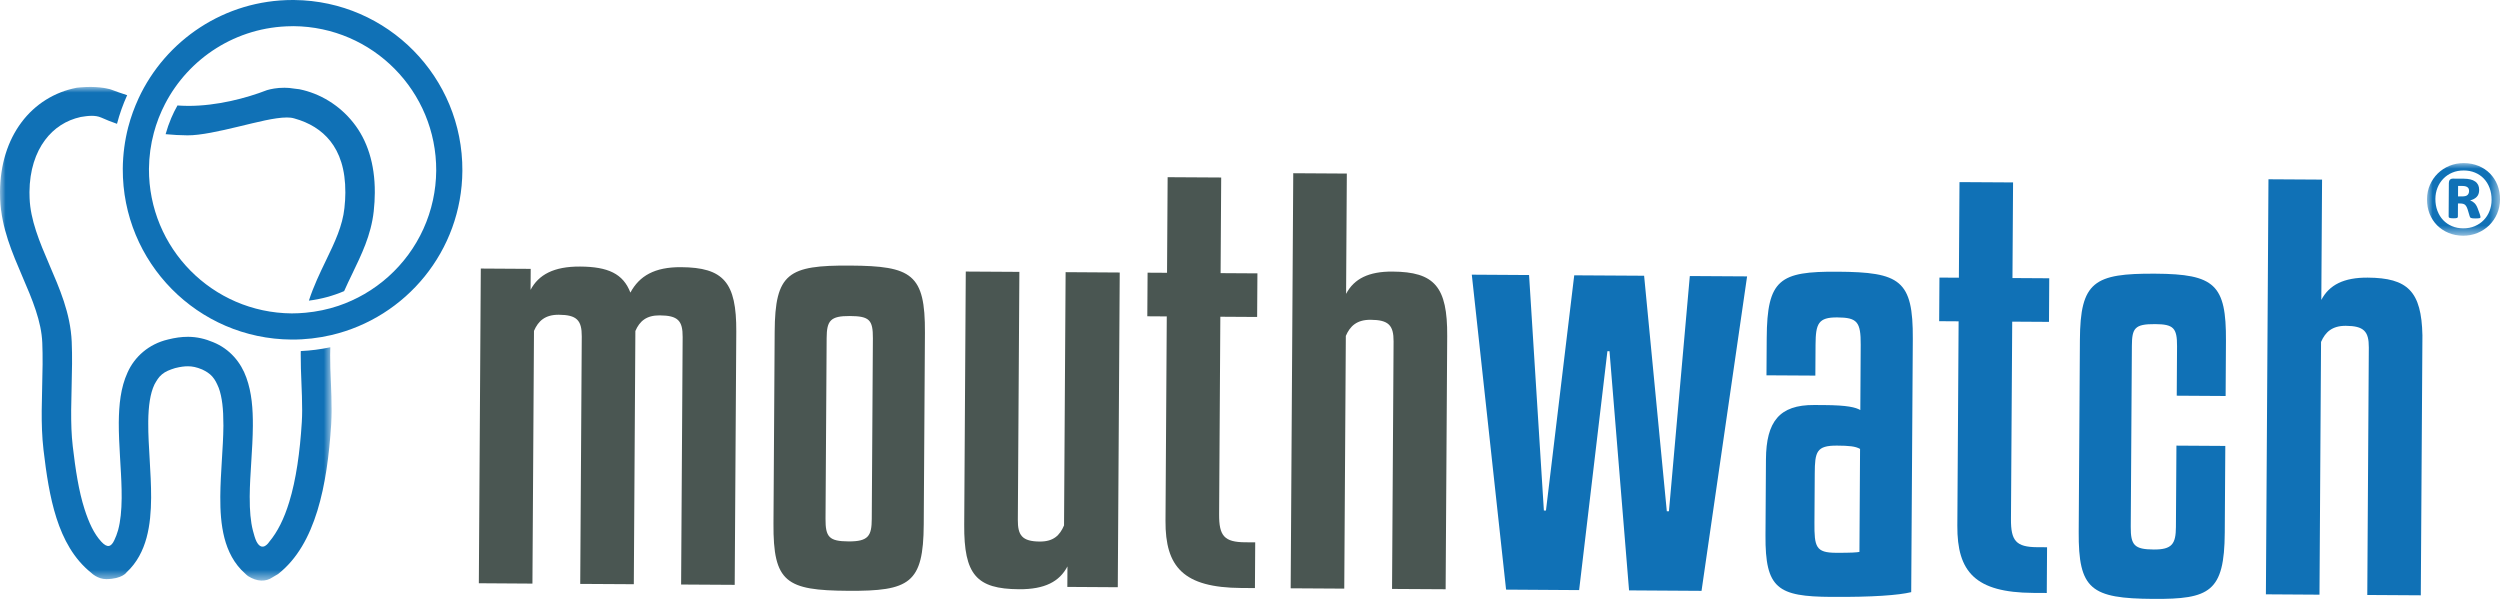 <?xml version="1.0" encoding="UTF-8"?>
<svg width="220px" height="53px" viewBox="0 0 220 53" version="1.1" xmlns="http://www.w3.org/2000/svg" xmlns:xlink="http://www.w3.org/1999/xlink">
    <title>mouthwatch-primary</title>
    <defs>
        <polygon id="path-1" points="0 0 6.424 0 6.424 6.392 0 6.392"></polygon>
        <polygon id="path-3" points="0 0 29.183 0 29.183 43.445 0 43.445"></polygon>
    </defs>
    <g id="Desktop---All-Pages---Oct" stroke="none" stroke-width="1" fill="none" fill-rule="evenodd">
        <g id="Home---D---Final" transform="translate(-100, -30)">
            <g id="mouthwatch-primary" transform="translate(100, 30)">
                <path d="M46.854,51.357 L42.138,51.326 L42.31,23.632 L46.702,23.66 L46.69,25.509 C47.393,24.172 48.738,23.442 51.05,23.457 C53.499,23.472 54.837,24.08 55.474,25.749 C56.269,24.273 57.615,23.496 59.926,23.511 C63.671,23.534 64.819,24.835 64.793,29.182 L64.654,51.467 L59.938,51.438 L60.073,29.66 C60.082,28.226 59.669,27.763 58.051,27.753 C56.893,27.746 56.291,28.251 55.913,29.127 L55.776,51.411 L51.06,51.383 L51.195,29.605 C51.204,28.172 50.746,27.708 49.174,27.698 C47.972,27.69 47.368,28.242 46.991,29.116 L46.854,51.357 Z" id="Fill-1" fill="#4A5652"></path>
                <path d="M76.814,29.764 C76.824,28.145 76.502,27.821 74.791,27.81 C73.081,27.799 72.754,28.212 72.745,29.739 L72.646,45.644 C72.636,47.261 72.959,47.634 74.668,47.644 C76.426,47.655 76.707,47.15 76.715,45.669 L76.814,29.764 Z M81.289,46.159 C81.256,51.338 80.05,52.024 74.642,51.991 C69.185,51.956 68.033,51.257 68.066,46.076 L68.171,29.203 C68.202,24.025 69.362,23.337 74.819,23.371 C80.228,23.405 81.425,24.105 81.394,29.286 L81.289,46.159 Z" id="Fill-3" fill="#4A5652"></path>
                <path d="M93.774,23.95 L98.536,23.981 L98.365,51.676 L93.926,51.648 L93.936,49.844 C93.235,51.183 91.937,51.867 89.671,51.853 C85.926,51.829 84.823,50.573 84.851,46.184 L84.988,23.896 L89.705,23.925 L89.57,45.748 C89.56,47.092 89.929,47.647 91.5,47.656 C92.702,47.664 93.261,47.115 93.635,46.238 L93.774,23.95 Z" id="Fill-5" fill="#4A5652"></path>
                <path d="M110.628,27.893 L107.39,27.873 L107.282,45.257 C107.271,47.153 107.73,47.71 109.58,47.721 L110.459,47.727 L110.434,51.751 L109.231,51.743 C104.146,51.711 102.539,49.897 102.564,45.829 L102.676,27.844 L100.963,27.833 L100.988,23.996 L102.699,24.006 L102.752,15.593 L107.465,15.621 L107.413,24.036 L110.653,24.056 L110.628,27.893 Z" id="Fill-7" fill="#4A5652"></path>
                <path d="M118.295,51.799 L113.579,51.77 L113.806,15.244 L118.521,15.273 L118.456,25.861 C119.156,24.524 120.455,23.886 122.535,23.899 C126.234,23.922 127.382,25.223 127.354,29.57 L127.216,51.854 L122.5,51.826 L122.635,30.049 C122.645,28.614 122.185,28.151 120.615,28.141 C119.411,28.134 118.808,28.685 118.433,29.558 L118.295,51.799 Z" id="Fill-9" fill="#4A5652"></path>
                <polygon id="Fill-11" fill="#1071B6" points="134.558 24.203 135.861 44.927 136.045 44.927 138.532 24.228 144.682 24.265 146.679 44.993 146.866 44.994 148.704 24.291 153.744 24.322 149.735 51.995 143.357 51.954 141.636 30.905 141.452 30.905 138.963 51.929 132.535 51.887 129.518 24.171"></polygon>
                <path d="M163.63,48.567 L163.685,39.504 C163.272,39.271 162.718,39.22 161.656,39.214 C159.852,39.203 159.71,39.756 159.698,41.652 L159.671,45.999 C159.657,48.125 159.793,48.634 161.55,48.646 C162.89,48.654 163.446,48.611 163.63,48.567 M155.363,47.126 L155.404,40.424 C155.426,37.094 156.59,35.622 159.642,35.641 L160.52,35.646 C162.601,35.659 163.292,35.85 163.708,36.083 L163.742,30.349 C163.756,28.315 163.433,27.943 161.677,27.932 C160.014,27.922 159.779,28.475 159.768,30.324 L159.751,33.053 L155.45,33.027 L155.471,29.744 C155.503,24.564 156.617,23.878 161.702,23.91 C167.206,23.945 168.358,24.644 168.327,29.824 L168.187,52.109 C167.076,52.379 164.808,52.551 161.155,52.527 C156.439,52.497 155.334,51.799 155.363,47.126" id="Fill-13" fill="#1071B6"></path>
                <path d="M180.311,28.325 L177.075,28.305 L176.965,45.689 C176.955,47.585 177.412,48.142 179.264,48.153 L180.142,48.158 L180.116,52.182 L178.914,52.175 C173.829,52.143 172.222,50.329 172.246,46.262 L172.358,28.276 L170.646,28.265 L170.671,24.427 L172.382,24.438 L172.435,16.025 L177.15,16.053 L177.097,24.468 L180.334,24.488 L180.311,28.325 Z" id="Fill-15" fill="#1071B6"></path>
                <path d="M191.553,34.821 L191.58,30.476 C191.589,28.857 191.268,28.532 189.65,28.522 C187.846,28.511 187.614,28.878 187.605,30.451 L187.506,46.355 C187.497,47.974 187.818,48.346 189.527,48.357 C191.145,48.367 191.471,47.861 191.481,46.38 L191.526,39.215 L195.827,39.242 L195.779,46.869 C195.748,52.095 194.447,52.734 189.502,52.703 C183.999,52.669 182.893,51.876 182.926,46.789 L183.031,29.914 C183.062,24.782 184.268,24.05 189.679,24.084 C194.9,24.115 195.914,25.045 195.884,29.993 L195.855,34.848 L191.553,34.821 Z" id="Fill-17" fill="#1071B6"></path>
                <path d="M204.115,52.331 L199.399,52.301 L199.625,15.776 L204.342,15.805 L204.276,26.393 C204.978,25.056 206.276,24.418 208.356,24.431 C211.882,24.453 213.091,25.635 213.173,29.51 L213.03,52.387 L208.321,52.358 L208.456,30.579 C208.465,29.146 208.007,28.683 206.434,28.672 C205.233,28.666 204.631,29.217 204.252,30.091 L204.115,52.331 Z" id="Fill-19" fill="#1071B6"></path>
                <g id="Group-23" transform="translate(213.576, 14.352)">
                    <mask id="mask-2" fill="white">
                        <use xlink:href="#path-1"></use>
                    </mask>
                    <g id="Clip-22"></g>
                    <path d="M3.701,2.46 C3.702,2.399 3.694,2.342 3.677,2.286 C3.662,2.232 3.631,2.184 3.584,2.143 C3.537,2.101 3.477,2.07 3.4,2.047 C3.323,2.025 3.228,2.013 3.112,2.012 L2.735,2.01 L2.73,2.929 L3.09,2.932 C3.321,2.933 3.48,2.891 3.568,2.804 C3.656,2.716 3.701,2.602 3.701,2.46 M4.706,4.742 C4.706,4.764 4.702,4.784 4.694,4.804 C4.685,4.823 4.664,4.836 4.632,4.844 C4.598,4.852 4.552,4.859 4.492,4.863 C4.431,4.869 4.349,4.871 4.245,4.871 C4.152,4.87 4.076,4.866 4.019,4.861 C3.961,4.855 3.915,4.845 3.88,4.831 C3.843,4.818 3.818,4.798 3.798,4.773 C3.778,4.748 3.764,4.714 3.753,4.671 L3.584,4.102 C3.52,3.899 3.443,3.758 3.353,3.677 C3.264,3.598 3.128,3.557 2.947,3.556 L2.725,3.554 L2.718,4.705 C2.718,4.765 2.694,4.806 2.646,4.827 C2.601,4.849 2.492,4.86 2.323,4.859 C2.153,4.858 2.04,4.846 1.986,4.823 C1.93,4.801 1.904,4.76 1.904,4.7 L1.923,1.75 C1.923,1.631 1.955,1.536 2.015,1.468 C2.076,1.4 2.166,1.366 2.287,1.367 L3.232,1.373 C3.45,1.374 3.644,1.395 3.81,1.434 C3.977,1.473 4.12,1.534 4.236,1.617 C4.354,1.699 4.442,1.803 4.503,1.926 C4.561,2.05 4.59,2.196 4.59,2.366 C4.588,2.629 4.515,2.833 4.371,2.977 C4.228,3.122 4.037,3.224 3.795,3.281 C3.925,3.326 4.049,3.402 4.163,3.506 C4.278,3.611 4.376,3.767 4.456,3.976 L4.649,4.503 C4.689,4.629 4.706,4.709 4.706,4.742 M5.685,3.244 C5.687,2.855 5.628,2.502 5.506,2.183 C5.386,1.865 5.216,1.592 4.999,1.363 C4.781,1.134 4.521,0.959 4.222,0.836 C3.92,0.714 3.595,0.651 3.244,0.65 C2.866,0.648 2.525,0.711 2.22,0.841 C1.915,0.97 1.652,1.149 1.432,1.378 C1.212,1.606 1.042,1.872 0.922,2.176 C0.801,2.479 0.741,2.803 0.738,3.148 C0.736,3.531 0.796,3.882 0.918,4.2 C1.039,4.519 1.208,4.792 1.426,5.022 C1.644,5.25 1.903,5.427 2.203,5.552 C2.503,5.678 2.829,5.741 3.18,5.743 C3.559,5.745 3.9,5.68 4.208,5.548 C4.516,5.416 4.779,5.237 4.995,5.011 C5.214,4.785 5.383,4.52 5.502,4.217 C5.622,3.913 5.683,3.589 5.685,3.244 M6.425,3.199 C6.421,3.649 6.336,4.068 6.167,4.459 C5.996,4.85 5.765,5.188 5.474,5.474 C5.182,5.76 4.838,5.984 4.443,6.15 C4.047,6.314 3.624,6.394 3.175,6.392 C2.71,6.389 2.283,6.306 1.891,6.142 C1.501,5.978 1.165,5.753 0.884,5.47 C0.604,5.186 0.386,4.849 0.229,4.459 C0.073,4.07 -0.004,3.641 0,3.176 C0.003,2.727 0.088,2.308 0.257,1.921 C0.428,1.533 0.659,1.196 0.949,0.911 C1.242,0.625 1.584,0.401 1.977,0.239 C2.37,0.077 2.794,-0.002 3.249,-1.77635684e-15 C3.714,0.003 4.141,0.086 4.532,0.246 C4.925,0.408 5.259,0.631 5.54,0.915 C5.819,1.199 6.038,1.535 6.195,1.924 C6.351,2.314 6.428,2.739 6.425,3.199" id="Fill-21" fill="#1071B6" mask="url(#mask-2)"></path>
                </g>
                <path d="M32.983,16.921 C32.994,14.412 32.317,12.334 31.095,10.801 C29.868,9.247 28.146,8.216 26.338,7.852 L25.889,7.798 L25.87,7.795 C25.582,7.744 25.3,7.722 25.038,7.722 C24.348,7.716 23.784,7.85 23.565,7.913 C23.524,7.924 23.499,7.932 23.484,7.936 C21.679,8.635 19.098,9.324 16.561,9.318 L16.481,9.316 C16.192,9.315 15.902,9.301 15.617,9.281 C15.415,9.64 15.23,10.011 15.068,10.391 C14.873,10.85 14.708,11.324 14.574,11.808 C15.21,11.871 15.853,11.905 16.496,11.91 C17.621,11.92 19.34,11.539 20.975,11.144 C22.629,10.751 24.163,10.34 25.25,10.338 C25.474,10.339 25.689,10.358 25.898,10.421 C27.224,10.787 28.298,11.445 29.067,12.413 C29.874,13.433 30.402,14.875 30.391,16.955 C30.389,17.376 30.364,17.829 30.31,18.303 C30.146,19.87 29.472,21.299 28.668,22.957 C28.16,24.013 27.606,25.156 27.182,26.456 C28.272,26.32 29.31,26.034 30.284,25.618 C30.51,25.109 30.749,24.603 31,24.089 C31.789,22.441 32.653,20.715 32.888,18.593 C32.95,18.029 32.98,17.493 32.983,16.974 L32.982,16.962 L32.983,16.921 Z" id="Fill-24" fill="#1071B6"></path>
                <g id="Group-28" transform="translate(10.805, 0)" fill="#1071B6">
                    <path d="M21.265,25.874 C20.538,26.295 19.768,26.645 18.961,26.918 C18.042,27.226 17.076,27.428 16.077,27.521 C15.677,27.556 15.273,27.581 14.862,27.579 C7.885,27.522 2.274,21.841 2.303,14.86 C2.314,13.761 2.461,12.699 2.734,11.685 C2.79,11.47 2.853,11.257 2.922,11.047 C2.931,11.022 2.939,10.997 2.949,10.972 C3.012,10.783 3.078,10.595 3.149,10.409 C3.156,10.39 3.165,10.372 3.171,10.354 C3.247,10.16 3.329,9.966 3.415,9.777 C3.419,9.771 3.42,9.762 3.422,9.756 C3.514,9.555 3.608,9.356 3.711,9.162 C5.796,5.121 9.994,2.352 14.84,2.307 C14.884,2.307 14.944,2.303 15.024,2.302 C22.001,2.357 27.611,8.04 27.582,15.021 C27.574,15.91 27.476,16.771 27.295,17.606 C26.53,21.144 24.295,24.119 21.265,25.874 M15.091,0.001 L14.965,-5.32907052e-15 C8.949,-0.006 3.756,3.543 1.381,8.672 L1.381,8.675 C1.289,8.873 1.199,9.075 1.118,9.279 C1.114,9.285 1.111,9.291 1.111,9.297 C1.029,9.493 0.952,9.693 0.879,9.895 C0.871,9.915 0.865,9.937 0.859,9.957 C0.79,10.149 0.724,10.341 0.664,10.535 C0.654,10.567 0.647,10.6 0.638,10.632 C0.579,10.821 0.525,11.01 0.474,11.202 L0.474,11.204 C0.176,12.368 0.01,13.589 0,14.846 C-0.047,23.097 6.599,29.829 14.851,29.881 C16.055,29.888 17.223,29.749 18.345,29.488 L18.346,29.487 C24.92,27.954 29.838,22.08 29.884,15.032 C29.932,6.799 23.317,0.083 15.091,0.001" id="Fill-26"></path>
                </g>
                <g id="Group-31" transform="translate(0, 7.65)">
                    <mask id="mask-4" fill="white">
                        <use xlink:href="#path-3"></use>
                    </mask>
                    <g id="Clip-30"></g>
                    <path d="M29.057,23.533 L29.057,23.512 L29.057,23.495 C29.057,23.298 29.061,23.102 29.07,22.909 C28.223,23.088 27.355,23.203 26.469,23.243 C26.465,23.333 26.464,23.424 26.464,23.513 C26.454,25.196 26.596,26.877 26.589,28.403 C26.59,28.44 26.59,28.461 26.59,28.469 C26.588,28.814 26.58,29.154 26.56,29.48 C26.397,32.135 26.054,34.573 25.449,36.536 C25.003,37.997 24.419,39.167 23.696,40.027 C23.696,40.027 23.093,41.008 22.571,40.002 C22.447,39.762 22.34,39.352 22.256,39.042 C22.05,38.243 21.97,37.249 21.977,36.142 L21.977,36.139 L21.974,36.12 L21.975,36.015 C21.988,34.091 22.238,31.903 22.252,29.823 C22.26,28.342 22.159,26.904 21.678,25.578 C21.213,24.269 20.245,23.06 18.75,22.459 C18.065,22.169 17.336,21.995 16.579,21.99 L16.533,21.99 C15.964,21.987 15.392,22.073 14.786,22.225 C13.082,22.625 11.837,23.754 11.226,25.127 C10.609,26.471 10.47,27.978 10.453,29.525 C10.444,31.498 10.664,33.575 10.701,35.448 L10.706,36.194 C10.696,37.253 10.608,38.212 10.394,38.997 C10.302,39.329 10.186,39.621 10.06,39.888 C9.785,40.475 9.456,40.599 8.922,40.026 C8.257,39.309 7.815,38.32 7.438,37.151 C6.932,35.575 6.64,33.665 6.404,31.632 C6.285,30.628 6.257,29.584 6.263,28.493 L6.262,28.469 L6.263,28.415 C6.273,27.124 6.331,25.774 6.34,24.367 C6.344,23.73 6.339,23.08 6.311,22.422 C6.2,19.896 5.227,17.713 4.35,15.664 C3.461,13.601 2.673,11.691 2.604,9.78 C2.592,9.595 2.591,9.423 2.593,9.258 C2.606,7.317 3.136,5.778 3.966,4.669 C4.751,3.622 5.816,2.93 7.089,2.648 L7.109,2.643 L7.131,2.64 C7.413,2.594 7.742,2.542 8.094,2.542 C8.352,2.546 8.627,2.572 8.922,2.702 C9.364,2.906 9.827,3.082 10.296,3.246 C10.523,2.373 10.826,1.533 11.19,0.727 C10.685,0.564 10.202,0.393 9.752,0.224 C9.752,0.226 9.739,0.217 9.667,0.197 C9.597,0.178 9.484,0.151 9.335,0.122 C9.036,0.064 8.581,0.005 7.995,0 C7.727,-0.001 7.43,0.009 7.112,0.035 L6.771,0.067 C4.805,0.437 3.079,1.519 1.886,3.121 C0.683,4.727 0.015,6.835 -0,9.234 L-0,9.239 L0.001,9.273 C0.001,9.471 0.005,9.673 0.012,9.874 C0.121,12.423 1.093,14.627 1.967,16.679 C2.861,18.744 3.649,20.643 3.721,22.523 C3.746,23.131 3.752,23.737 3.748,24.343 C3.749,24.352 3.748,24.366 3.748,24.371 L3.749,24.376 C3.74,25.74 3.68,27.103 3.671,28.478 C3.663,29.624 3.694,30.776 3.828,31.934 C4.074,34.017 4.371,36.072 4.971,37.944 C5.569,39.806 6.489,41.53 8.034,42.763 C8.034,42.763 8.585,43.321 9.364,43.313 C10.771,43.297 11.139,42.715 11.139,42.715 C12.053,41.872 12.592,40.792 12.897,39.67 C13.201,38.545 13.29,37.354 13.299,36.151 C13.306,33.906 13.035,31.569 13.046,29.597 C13.046,29.597 13.045,29.584 13.047,29.555 L13.047,29.525 L13.047,29.5 C13.047,29.482 13.047,29.458 13.046,29.42 C13.062,28.078 13.22,26.968 13.584,26.204 L13.588,26.19 L13.6,26.169 C13.783,25.846 13.944,25.549 14.258,25.288 C14.57,25.03 14.921,24.898 15.403,24.744 L15.422,24.74 L15.442,24.735 C15.883,24.624 16.237,24.581 16.551,24.583 C16.928,24.583 17.306,24.664 17.764,24.853 L17.783,24.86 L17.802,24.869 C18.134,25.028 18.438,25.207 18.684,25.488 C18.93,25.767 19.077,26.076 19.241,26.467 L19.242,26.468 L19.249,26.486 C19.546,27.283 19.663,28.392 19.657,29.683 L19.657,29.719 L19.659,29.731 L19.659,29.741 L19.661,29.757 L19.659,29.809 L19.659,29.849 C19.659,29.853 19.659,29.859 19.658,29.863 L19.659,29.863 C19.644,31.755 19.401,33.942 19.386,36.047 C19.378,37.3 19.451,38.53 19.749,39.692 C20.049,40.849 20.598,41.965 21.561,42.811 C21.561,42.811 21.752,43 21.828,43.047 C22.626,43.545 23.379,43.575 24.007,43.139 L24.469,42.867 C26.167,41.538 27.226,39.568 27.926,37.305 C28.626,35.03 28.973,32.415 29.148,29.64 C29.168,29.249 29.182,28.865 29.183,28.487 C29.191,26.808 29.046,25.134 29.055,23.607 C29.055,23.607 29.053,23.585 29.057,23.533" id="Fill-29" fill="#1071B6" mask="url(#mask-4)"></path>
                </g>
            </g>
        </g>
    </g>
</svg>